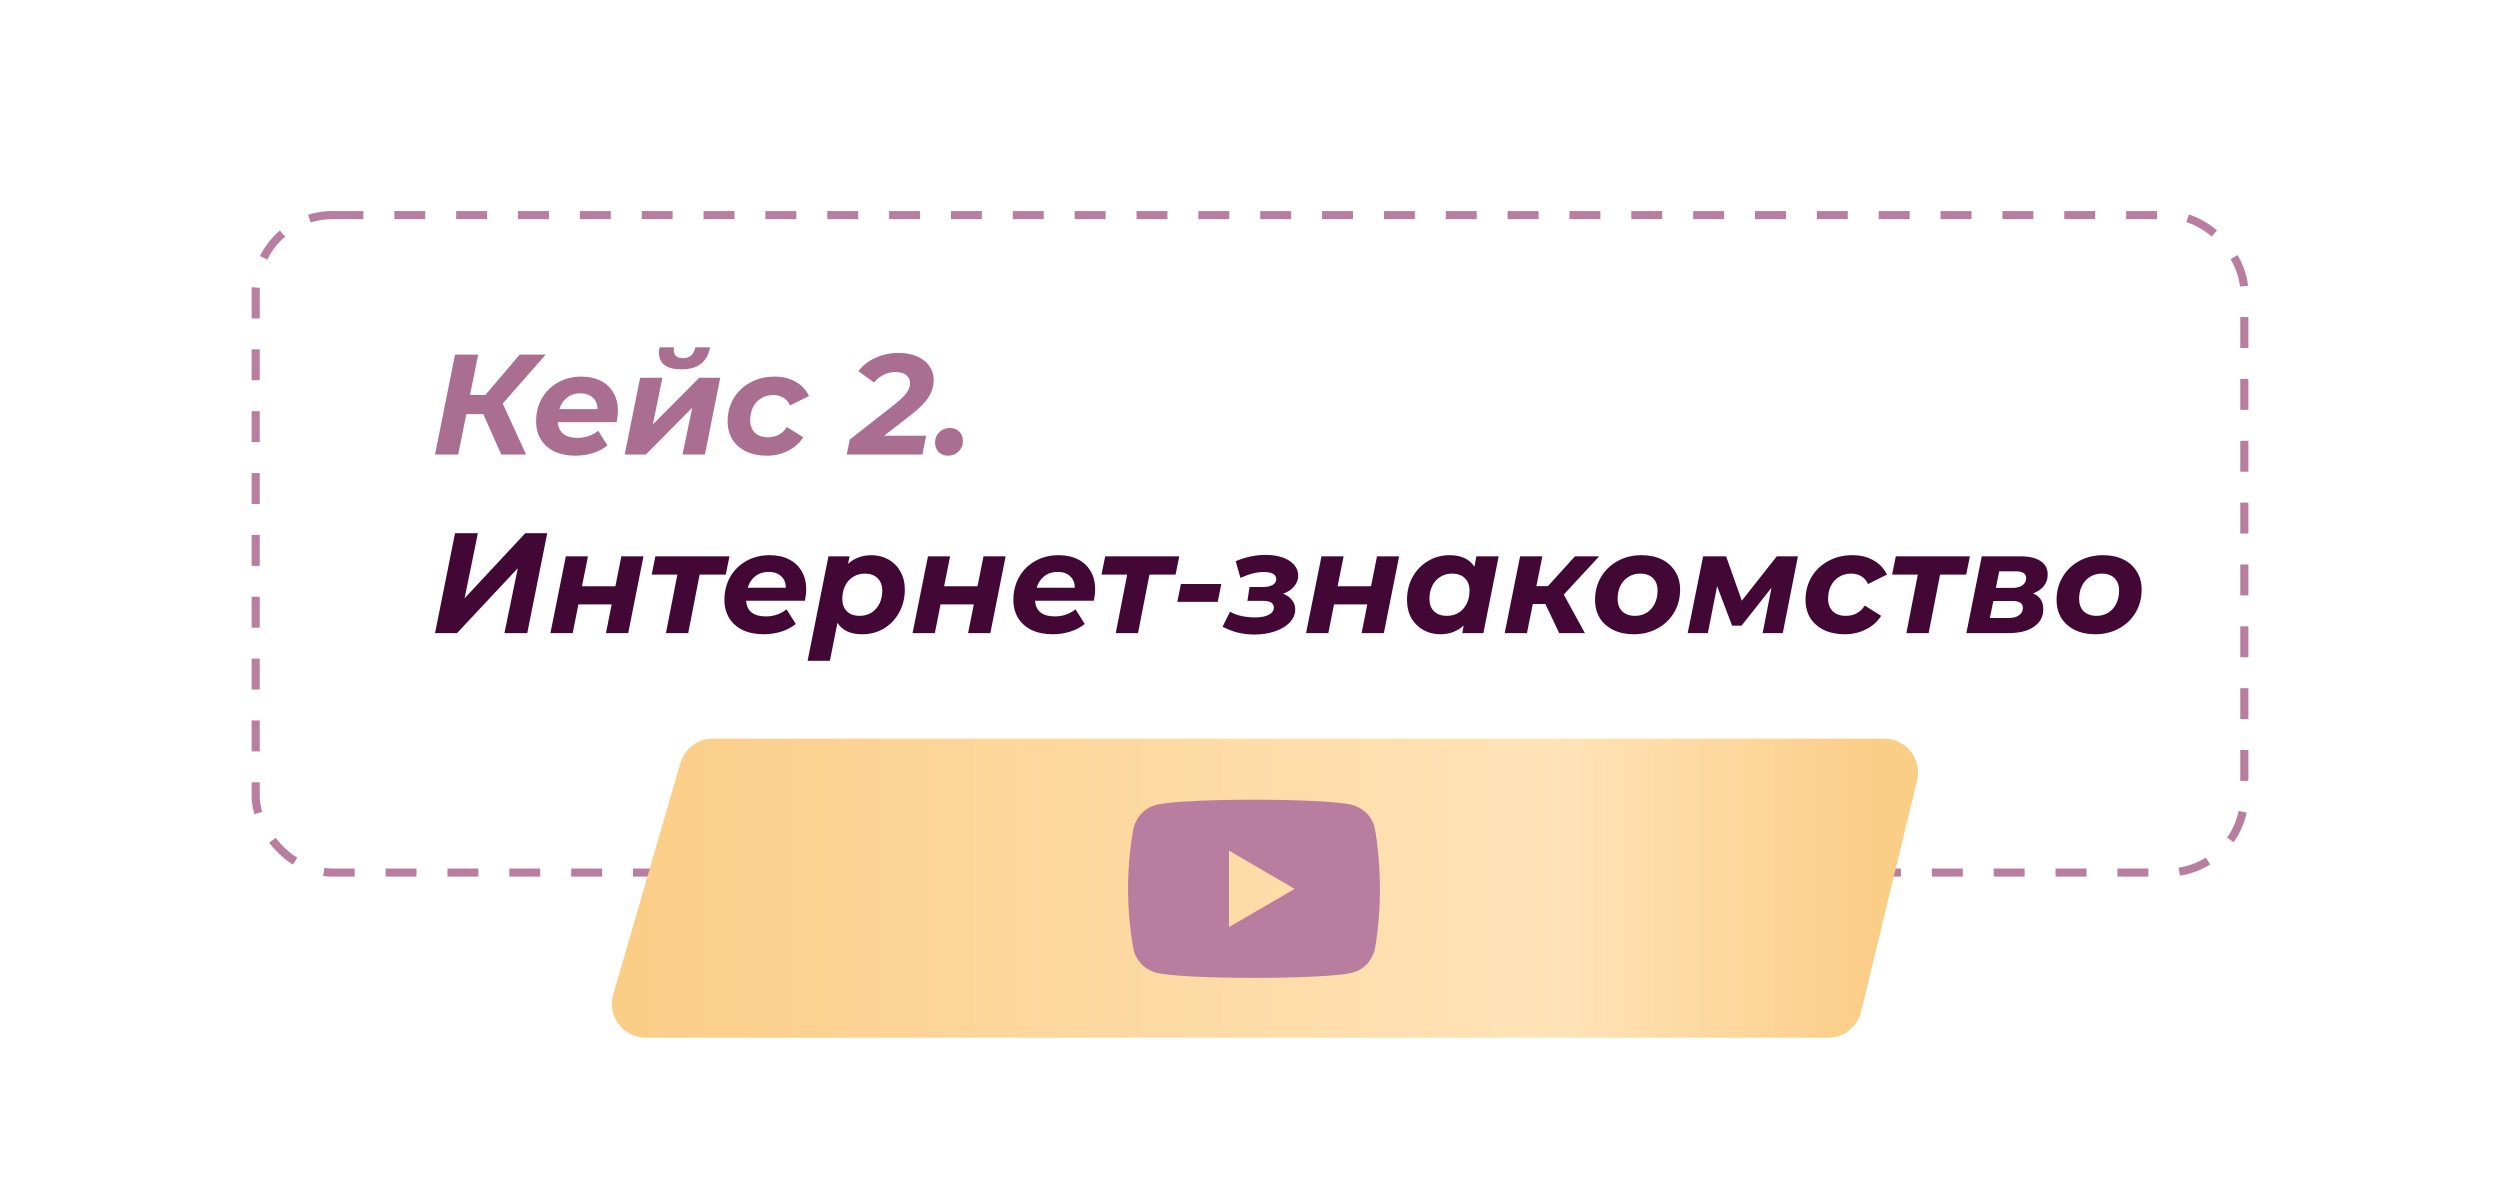 <?xml version="1.0" encoding="UTF-8"?> <svg xmlns="http://www.w3.org/2000/svg" width="308" height="146" viewBox="0 0 308 146" fill="none"> <g filter="url(#filter0_d)"> <rect x="23" y="20" width="262" height="95" rx="10.655" fill="white"></rect> <rect x="23" y="20" width="262" height="95" rx="10.655" fill="white"></rect> </g> <rect x="31.5" y="26.5" width="245" height="81" rx="9.459" stroke="#B87D9F" stroke-dasharray="3.81 3.81 3.81 3.81 3.81 3.81"></rect> <path d="M56.06 65.69H58.873L57.238 73.709L64.712 65.69H67.42L64.958 78H62.144L63.797 69.999L56.306 78H53.598L56.06 65.69ZM69.711 68.539H72.437L71.698 72.232H75.813L76.552 68.539H79.277L77.396 78H74.652L75.356 74.465H71.258L70.555 78H67.812L69.711 68.539ZM89.412 70.79H86.194L84.787 78H82.044L83.451 70.79H80.285L80.743 68.539H89.869L89.412 70.79ZM99.325 72.566C99.325 73 99.272 73.481 99.167 74.008H91.921C92.015 75.298 92.83 75.942 94.366 75.942C94.847 75.942 95.304 75.866 95.737 75.714C96.183 75.561 96.57 75.345 96.898 75.063L98.041 76.875C97.514 77.297 96.91 77.613 96.23 77.824C95.55 78.035 94.835 78.141 94.085 78.141C93.111 78.141 92.256 77.971 91.517 77.631C90.79 77.279 90.228 76.781 89.829 76.136C89.442 75.491 89.249 74.747 89.249 73.903C89.249 72.859 89.483 71.921 89.952 71.089C90.433 70.245 91.095 69.588 91.939 69.12C92.783 68.639 93.745 68.398 94.823 68.398C95.737 68.398 96.529 68.569 97.197 68.909C97.877 69.249 98.399 69.735 98.762 70.368C99.137 71.001 99.325 71.734 99.325 72.566ZM94.7 70.456C94.055 70.456 93.51 70.632 93.064 70.984C92.619 71.323 92.302 71.798 92.115 72.408H96.81C96.81 71.798 96.617 71.323 96.23 70.984C95.855 70.632 95.345 70.456 94.7 70.456ZM107.376 68.398C108.114 68.398 108.794 68.569 109.415 68.909C110.048 69.249 110.547 69.741 110.91 70.386C111.285 71.019 111.473 71.769 111.473 72.636C111.473 73.68 111.238 74.624 110.769 75.468C110.312 76.3 109.685 76.957 108.888 77.437C108.091 77.906 107.206 78.141 106.232 78.141C104.791 78.141 103.771 77.672 103.173 76.734L102.241 81.412H99.497L102.065 68.539H104.667L104.474 69.471C105.259 68.756 106.227 68.398 107.376 68.398ZM105.916 75.872C106.455 75.872 106.936 75.743 107.358 75.485C107.78 75.216 108.108 74.846 108.343 74.377C108.577 73.909 108.694 73.369 108.694 72.76C108.694 72.115 108.501 71.605 108.114 71.23C107.739 70.855 107.211 70.667 106.531 70.667C106.004 70.667 105.529 70.802 105.107 71.072C104.685 71.329 104.357 71.693 104.122 72.162C103.888 72.631 103.771 73.17 103.771 73.78C103.771 74.424 103.958 74.934 104.333 75.309C104.708 75.685 105.236 75.872 105.916 75.872ZM114.326 68.539H117.052L116.313 72.232H120.428L121.167 68.539H123.893L122.011 78H119.268L119.971 74.465H115.874L115.17 78H112.427L114.326 68.539ZM134.924 72.566C134.924 73 134.872 73.481 134.766 74.008H127.521C127.615 75.298 128.43 75.942 129.965 75.942C130.446 75.942 130.903 75.866 131.337 75.714C131.783 75.561 132.169 75.345 132.498 75.063L133.641 76.875C133.113 77.297 132.509 77.613 131.829 77.824C131.149 78.035 130.434 78.141 129.684 78.141C128.711 78.141 127.855 77.971 127.117 77.631C126.39 77.279 125.827 76.781 125.428 76.136C125.042 75.491 124.848 74.747 124.848 73.903C124.848 72.859 125.083 71.921 125.552 71.089C126.032 70.245 126.695 69.588 127.539 69.12C128.383 68.639 129.344 68.398 130.423 68.398C131.337 68.398 132.128 68.569 132.797 68.909C133.477 69.249 133.998 69.735 134.362 70.368C134.737 71.001 134.924 71.734 134.924 72.566ZM130.3 70.456C129.655 70.456 129.11 70.632 128.664 70.984C128.219 71.323 127.902 71.798 127.715 72.408H132.41C132.41 71.798 132.216 71.323 131.829 70.984C131.454 70.632 130.944 70.456 130.3 70.456ZM144.829 70.79H141.611L140.204 78H137.461L138.868 70.79H135.703L136.16 68.539H145.287L144.829 70.79ZM145.487 71.951H150.463L150.024 74.149H145.047L145.487 71.951ZM158.077 73.147C158.546 73.322 158.909 73.58 159.167 73.92C159.437 74.249 159.571 74.635 159.571 75.081C159.571 75.667 159.354 76.195 158.921 76.663C158.487 77.132 157.883 77.502 157.109 77.771C156.336 78.041 155.468 78.176 154.507 78.176C153.112 78.176 151.816 77.853 150.621 77.209L151.535 75.362C151.922 75.585 152.385 75.761 152.924 75.89C153.475 76.007 154.038 76.066 154.612 76.066C155.327 76.066 155.89 75.96 156.3 75.749C156.723 75.526 156.934 75.227 156.934 74.852C156.934 74.301 156.494 74.026 155.615 74.026H153.68L153.944 72.32H155.562C156.078 72.32 156.482 72.238 156.775 72.074C157.08 71.898 157.233 71.658 157.233 71.353C157.233 70.767 156.711 70.474 155.667 70.474C155.234 70.474 154.794 70.532 154.349 70.649C153.915 70.755 153.405 70.937 152.819 71.195L152.238 69.137C153.469 68.621 154.7 68.363 155.931 68.363C156.717 68.363 157.408 68.469 158.006 68.68C158.616 68.891 159.091 69.19 159.431 69.577C159.771 69.964 159.941 70.409 159.941 70.913C159.941 71.406 159.771 71.851 159.431 72.25C159.102 72.648 158.651 72.947 158.077 73.147ZM162.806 68.539H165.531L164.793 72.232H168.908L169.646 68.539H172.372L170.49 78H167.747L168.45 74.465H164.353L163.65 78H160.906L162.806 68.539ZM184.635 68.539L182.753 78H180.15L180.326 77.068C179.541 77.783 178.574 78.141 177.425 78.141C176.686 78.141 176.006 77.971 175.385 77.631C174.764 77.291 174.265 76.804 173.89 76.171C173.527 75.526 173.345 74.77 173.345 73.903C173.345 72.859 173.574 71.921 174.031 71.089C174.5 70.245 175.133 69.588 175.93 69.12C176.727 68.639 177.606 68.398 178.568 68.398C180.021 68.398 181.047 68.873 181.645 69.823L181.891 68.539H184.635ZM178.269 75.872C178.808 75.872 179.289 75.743 179.711 75.485C180.133 75.216 180.461 74.846 180.696 74.377C180.93 73.909 181.047 73.369 181.047 72.76C181.047 72.115 180.854 71.605 180.467 71.23C180.092 70.855 179.564 70.667 178.884 70.667C178.345 70.667 177.864 70.802 177.442 71.072C177.02 71.329 176.692 71.693 176.458 72.162C176.223 72.631 176.106 73.17 176.106 73.78C176.106 74.424 176.293 74.934 176.669 75.309C177.055 75.685 177.589 75.872 178.269 75.872ZM192.658 73.252L195.261 78H192.095L190.39 74.413H188.842L188.121 78H185.378L187.277 68.539H190.02L189.282 72.215H190.706L194.03 68.539H197.019L192.658 73.252ZM201.276 78.141C200.326 78.141 199.488 77.965 198.761 77.613C198.046 77.261 197.489 76.769 197.09 76.136C196.704 75.491 196.51 74.747 196.51 73.903C196.51 72.859 196.756 71.921 197.249 71.089C197.741 70.257 198.421 69.6 199.289 69.12C200.156 68.639 201.135 68.398 202.225 68.398C203.187 68.398 204.025 68.574 204.74 68.926C205.455 69.278 206.006 69.776 206.393 70.421C206.792 71.054 206.991 71.793 206.991 72.636C206.991 73.68 206.745 74.618 206.252 75.45C205.772 76.282 205.092 76.939 204.212 77.42C203.345 77.9 202.366 78.141 201.276 78.141ZM201.452 75.872C201.979 75.872 202.454 75.743 202.876 75.485C203.298 75.216 203.626 74.846 203.861 74.377C204.095 73.909 204.212 73.369 204.212 72.76C204.212 72.115 204.025 71.605 203.65 71.23C203.275 70.855 202.747 70.667 202.067 70.667C201.528 70.667 201.047 70.802 200.625 71.072C200.203 71.329 199.875 71.693 199.64 72.162C199.406 72.631 199.289 73.17 199.289 73.78C199.289 74.424 199.476 74.934 199.851 75.309C200.238 75.685 200.772 75.872 201.452 75.872ZM221.502 68.539L219.638 78H217.158L218.248 72.408L214.556 77.086H213.395L211.549 72.215L210.406 78H207.926L209.825 68.539H212.656L214.591 74.008L218.899 68.539H221.502ZM227.26 78.141C226.287 78.141 225.437 77.965 224.71 77.613C223.983 77.261 223.42 76.769 223.022 76.136C222.635 75.491 222.441 74.747 222.441 73.903C222.441 72.859 222.687 71.921 223.18 71.089C223.672 70.257 224.358 69.6 225.237 69.12C226.117 68.639 227.107 68.398 228.209 68.398C229.217 68.398 230.085 68.609 230.812 69.032C231.55 69.442 232.101 70.028 232.465 70.79L230.144 71.951C229.733 71.095 229.03 70.667 228.033 70.667C227.494 70.667 227.008 70.802 226.574 71.072C226.152 71.329 225.818 71.693 225.571 72.162C225.337 72.631 225.22 73.164 225.22 73.762C225.22 74.407 225.413 74.923 225.8 75.309C226.187 75.685 226.726 75.872 227.418 75.872C228.426 75.872 229.2 75.45 229.739 74.606L231.761 75.872C231.304 76.587 230.677 77.144 229.88 77.543C229.094 77.941 228.221 78.141 227.26 78.141ZM242.234 70.79H239.016L237.61 78H234.866L236.273 70.79H233.108L233.565 68.539H242.692L242.234 70.79ZM250.467 73.111C251.311 73.451 251.733 74.096 251.733 75.046C251.733 75.96 251.352 76.681 250.59 77.209C249.84 77.736 248.785 78 247.425 78H242.255L244.154 68.539H248.902C249.992 68.539 250.825 68.733 251.399 69.12C251.985 69.506 252.278 70.063 252.278 70.79C252.278 71.318 252.12 71.787 251.804 72.197C251.487 72.596 251.041 72.9 250.467 73.111ZM245.895 72.425H247.97C248.462 72.425 248.861 72.32 249.166 72.109C249.471 71.886 249.623 71.599 249.623 71.247C249.623 70.673 249.207 70.386 248.374 70.386H246.299L245.895 72.425ZM247.478 76.136C248.017 76.136 248.439 76.025 248.744 75.802C249.06 75.579 249.218 75.28 249.218 74.905C249.218 74.612 249.113 74.395 248.902 74.254C248.703 74.114 248.392 74.043 247.97 74.043H245.578L245.156 76.136H247.478ZM258.135 78.141C257.186 78.141 256.348 77.965 255.621 77.613C254.906 77.261 254.349 76.769 253.95 76.136C253.563 75.491 253.37 74.747 253.37 73.903C253.37 72.859 253.616 71.921 254.108 71.089C254.601 70.257 255.281 69.6 256.148 69.12C257.016 68.639 257.995 68.398 259.085 68.398C260.046 68.398 260.885 68.574 261.6 68.926C262.315 69.278 262.866 69.776 263.253 70.421C263.651 71.054 263.851 71.793 263.851 72.636C263.851 73.68 263.604 74.618 263.112 75.45C262.631 76.282 261.951 76.939 261.072 77.42C260.205 77.9 259.226 78.141 258.135 78.141ZM258.311 75.872C258.839 75.872 259.314 75.743 259.736 75.485C260.158 75.216 260.486 74.846 260.72 74.377C260.955 73.909 261.072 73.369 261.072 72.76C261.072 72.115 260.885 71.605 260.509 71.23C260.134 70.855 259.607 70.667 258.927 70.667C258.387 70.667 257.907 70.802 257.485 71.072C257.063 71.329 256.734 71.693 256.5 72.162C256.265 72.631 256.148 73.17 256.148 73.78C256.148 74.424 256.336 74.934 256.711 75.309C257.098 75.685 257.631 75.872 258.311 75.872Z" fill="#420734"></path> <path d="M61.933 49.722L64.817 56H61.757L59.542 51.023H57.449L56.447 56H53.598L56.06 43.69H58.909L57.906 48.667H59.788L64.026 43.69H67.226L61.933 49.722ZM76.124 50.566C76.124 51 76.071 51.481 75.966 52.008H68.721C68.815 53.298 69.629 53.943 71.165 53.943C71.646 53.943 72.103 53.866 72.537 53.714C72.982 53.562 73.369 53.345 73.697 53.063L74.84 54.875C74.313 55.297 73.709 55.613 73.029 55.824C72.349 56.035 71.634 56.141 70.884 56.141C69.911 56.141 69.055 55.971 68.316 55.631C67.59 55.279 67.027 54.781 66.628 54.136C66.241 53.491 66.048 52.747 66.048 51.903C66.048 50.859 66.282 49.921 66.751 49.089C67.232 48.245 67.894 47.589 68.738 47.12C69.582 46.639 70.544 46.398 71.622 46.398C72.537 46.398 73.328 46.569 73.996 46.908C74.676 47.248 75.198 47.735 75.561 48.368C75.937 49.001 76.124 49.734 76.124 50.566ZM71.499 48.456C70.855 48.456 70.309 48.632 69.864 48.983C69.418 49.324 69.102 49.798 68.914 50.408H73.609C73.609 49.798 73.416 49.324 73.029 48.983C72.654 48.632 72.144 48.456 71.499 48.456ZM78.864 46.539H81.607L80.429 52.289L86.144 46.539H88.729L86.848 56H84.087L85.283 50.232L79.567 56H76.965L78.864 46.539ZM83.964 45.502C83.049 45.502 82.358 45.332 81.889 44.992C81.42 44.64 81.185 44.13 81.185 43.462C81.185 43.216 81.209 42.993 81.256 42.794H83.032C83.008 42.958 82.997 43.069 82.997 43.128C82.997 43.444 83.096 43.69 83.296 43.866C83.495 44.042 83.77 44.13 84.122 44.13C84.954 44.13 85.47 43.685 85.67 42.794H87.481C87.305 43.708 86.924 44.388 86.338 44.833C85.763 45.279 84.972 45.502 83.964 45.502ZM94.461 56.141C93.488 56.141 92.638 55.965 91.911 55.613C91.184 55.261 90.622 54.769 90.223 54.136C89.836 53.491 89.643 52.747 89.643 51.903C89.643 50.859 89.889 49.921 90.381 49.089C90.874 48.257 91.559 47.6 92.439 47.12C93.318 46.639 94.309 46.398 95.411 46.398C96.419 46.398 97.286 46.609 98.013 47.032C98.752 47.442 99.303 48.028 99.666 48.79L97.345 49.951C96.935 49.095 96.231 48.667 95.235 48.667C94.695 48.667 94.209 48.802 93.775 49.072C93.353 49.329 93.019 49.693 92.773 50.162C92.538 50.631 92.421 51.164 92.421 51.762C92.421 52.407 92.615 52.923 93.001 53.309C93.388 53.685 93.928 53.872 94.619 53.872C95.627 53.872 96.401 53.45 96.941 52.606L98.963 53.872C98.506 54.587 97.878 55.144 97.081 55.543C96.296 55.941 95.422 56.141 94.461 56.141ZM108.929 53.679H114.099L113.641 56H104.321L104.691 54.154L110.3 49.757C110.98 49.206 111.449 48.743 111.707 48.368C111.977 47.993 112.112 47.6 112.112 47.19C112.112 46.779 111.953 46.451 111.637 46.205C111.332 45.959 110.886 45.836 110.3 45.836C109.808 45.836 109.333 45.947 108.876 46.17C108.419 46.393 108.02 46.709 107.68 47.12L105.763 45.73C106.267 45.039 106.959 44.493 107.838 44.095C108.718 43.685 109.679 43.479 110.722 43.479C111.578 43.479 112.328 43.62 112.973 43.901C113.63 44.183 114.134 44.575 114.486 45.08C114.849 45.584 115.031 46.152 115.031 46.785C115.031 47.547 114.82 48.263 114.398 48.931C113.976 49.599 113.243 50.338 112.199 51.147L108.929 53.679ZM116.818 56.141C116.349 56.141 115.962 55.994 115.657 55.701C115.352 55.396 115.2 55.015 115.2 54.558C115.2 54.019 115.376 53.579 115.727 53.239C116.079 52.899 116.513 52.729 117.029 52.729C117.497 52.729 117.878 52.876 118.172 53.169C118.476 53.462 118.629 53.843 118.629 54.312C118.629 54.839 118.447 55.279 118.084 55.631C117.732 55.971 117.31 56.141 116.818 56.141Z" fill="#A96E90"></path> <g filter="url(#filter1_d)"> <path d="M83.826 94C84.342 92.223 85.97 91 87.821 91H232.142C234.835 91 236.818 93.52 236.185 96.138L229.284 124.664C228.832 126.531 227.161 127.846 225.24 127.846H79.54C76.768 127.846 74.772 125.187 75.544 122.526L83.826 94Z" fill="url(#paint0_linear)"></path> </g> <g clip-path="url(#clip0)"> <path d="M139.674 117.087C140.307 119.332 142.243 119.743 142.372 119.822C145.559 120.69 163.42 120.692 166.655 119.822C168.87 119.181 169.277 117.216 169.353 117.087C170.196 112.6 170.252 106.75 169.314 101.658L169.353 101.912C168.72 99.667 166.784 99.256 166.655 99.177C163.511 98.323 145.603 98.291 142.372 99.177C140.157 99.819 139.75 101.782 139.674 101.912C138.771 106.627 138.726 112.038 139.674 117.087V117.087ZM151.41 114.216V104.796L159.504 109.513L151.41 114.216Z" fill="#B87D9F"></path> </g> <defs> <filter id="filter0_d" x="0.167" y="0.211" width="307.667" height="140.667" filterUnits="userSpaceOnUse" color-interpolation-filters="sRGB"> <feFlood flood-opacity="0" result="BackgroundImageFix"></feFlood> <feColorMatrix in="SourceAlpha" type="matrix" values="0 0 0 0 0 0 0 0 0 0 0 0 0 0 0 0 0 0 127 0"></feColorMatrix> <feOffset dy="3.044"></feOffset> <feGaussianBlur stdDeviation="11.417"></feGaussianBlur> <feColorMatrix type="matrix" values="0 0 0 0 0.722 0 0 0 0 0.49 0 0 0 0 0.624 0 0 0 0.34 0"></feColorMatrix> <feBlend mode="normal" in2="BackgroundImageFix" result="effect1_dropShadow"></feBlend> <feBlend mode="normal" in="SourceGraphic" in2="effect1_dropShadow" result="shape"></feBlend> </filter> <filter id="filter1_d" x="57.603" y="73.226" width="196.474" height="72.393" filterUnits="userSpaceOnUse" color-interpolation-filters="sRGB"> <feFlood flood-opacity="0" result="BackgroundImageFix"></feFlood> <feColorMatrix in="SourceAlpha" type="matrix" values="0 0 0 0 0 0 0 0 0 0 0 0 0 0 0 0 0 0 127 0"></feColorMatrix> <feOffset></feOffset> <feGaussianBlur stdDeviation="8.887"></feGaussianBlur> <feColorMatrix type="matrix" values="0 0 0 0 0.875 0 0 0 0 0.645 0 0 0 0 0.281 0 0 0 0.64 0"></feColorMatrix> <feBlend mode="normal" in2="BackgroundImageFix" result="effect1_dropShadow"></feBlend> <feBlend mode="normal" in="SourceGraphic" in2="effect1_dropShadow" result="shape"></feBlend> </filter> <linearGradient id="paint0_linear" x1="78.761" y1="109.409" x2="230.473" y2="109.409" gradientUnits="userSpaceOnUse"> <stop offset="0" stop-color="#FBCE88"></stop> <stop offset="0.745" stop-color="#FFE3B8"></stop> <stop offset="1" stop-color="#FBCE88"></stop> </linearGradient> <clipPath id="clip0"> <rect width="31" height="31" fill="white" transform="translate(139 94)"></rect> </clipPath> </defs> </svg> 